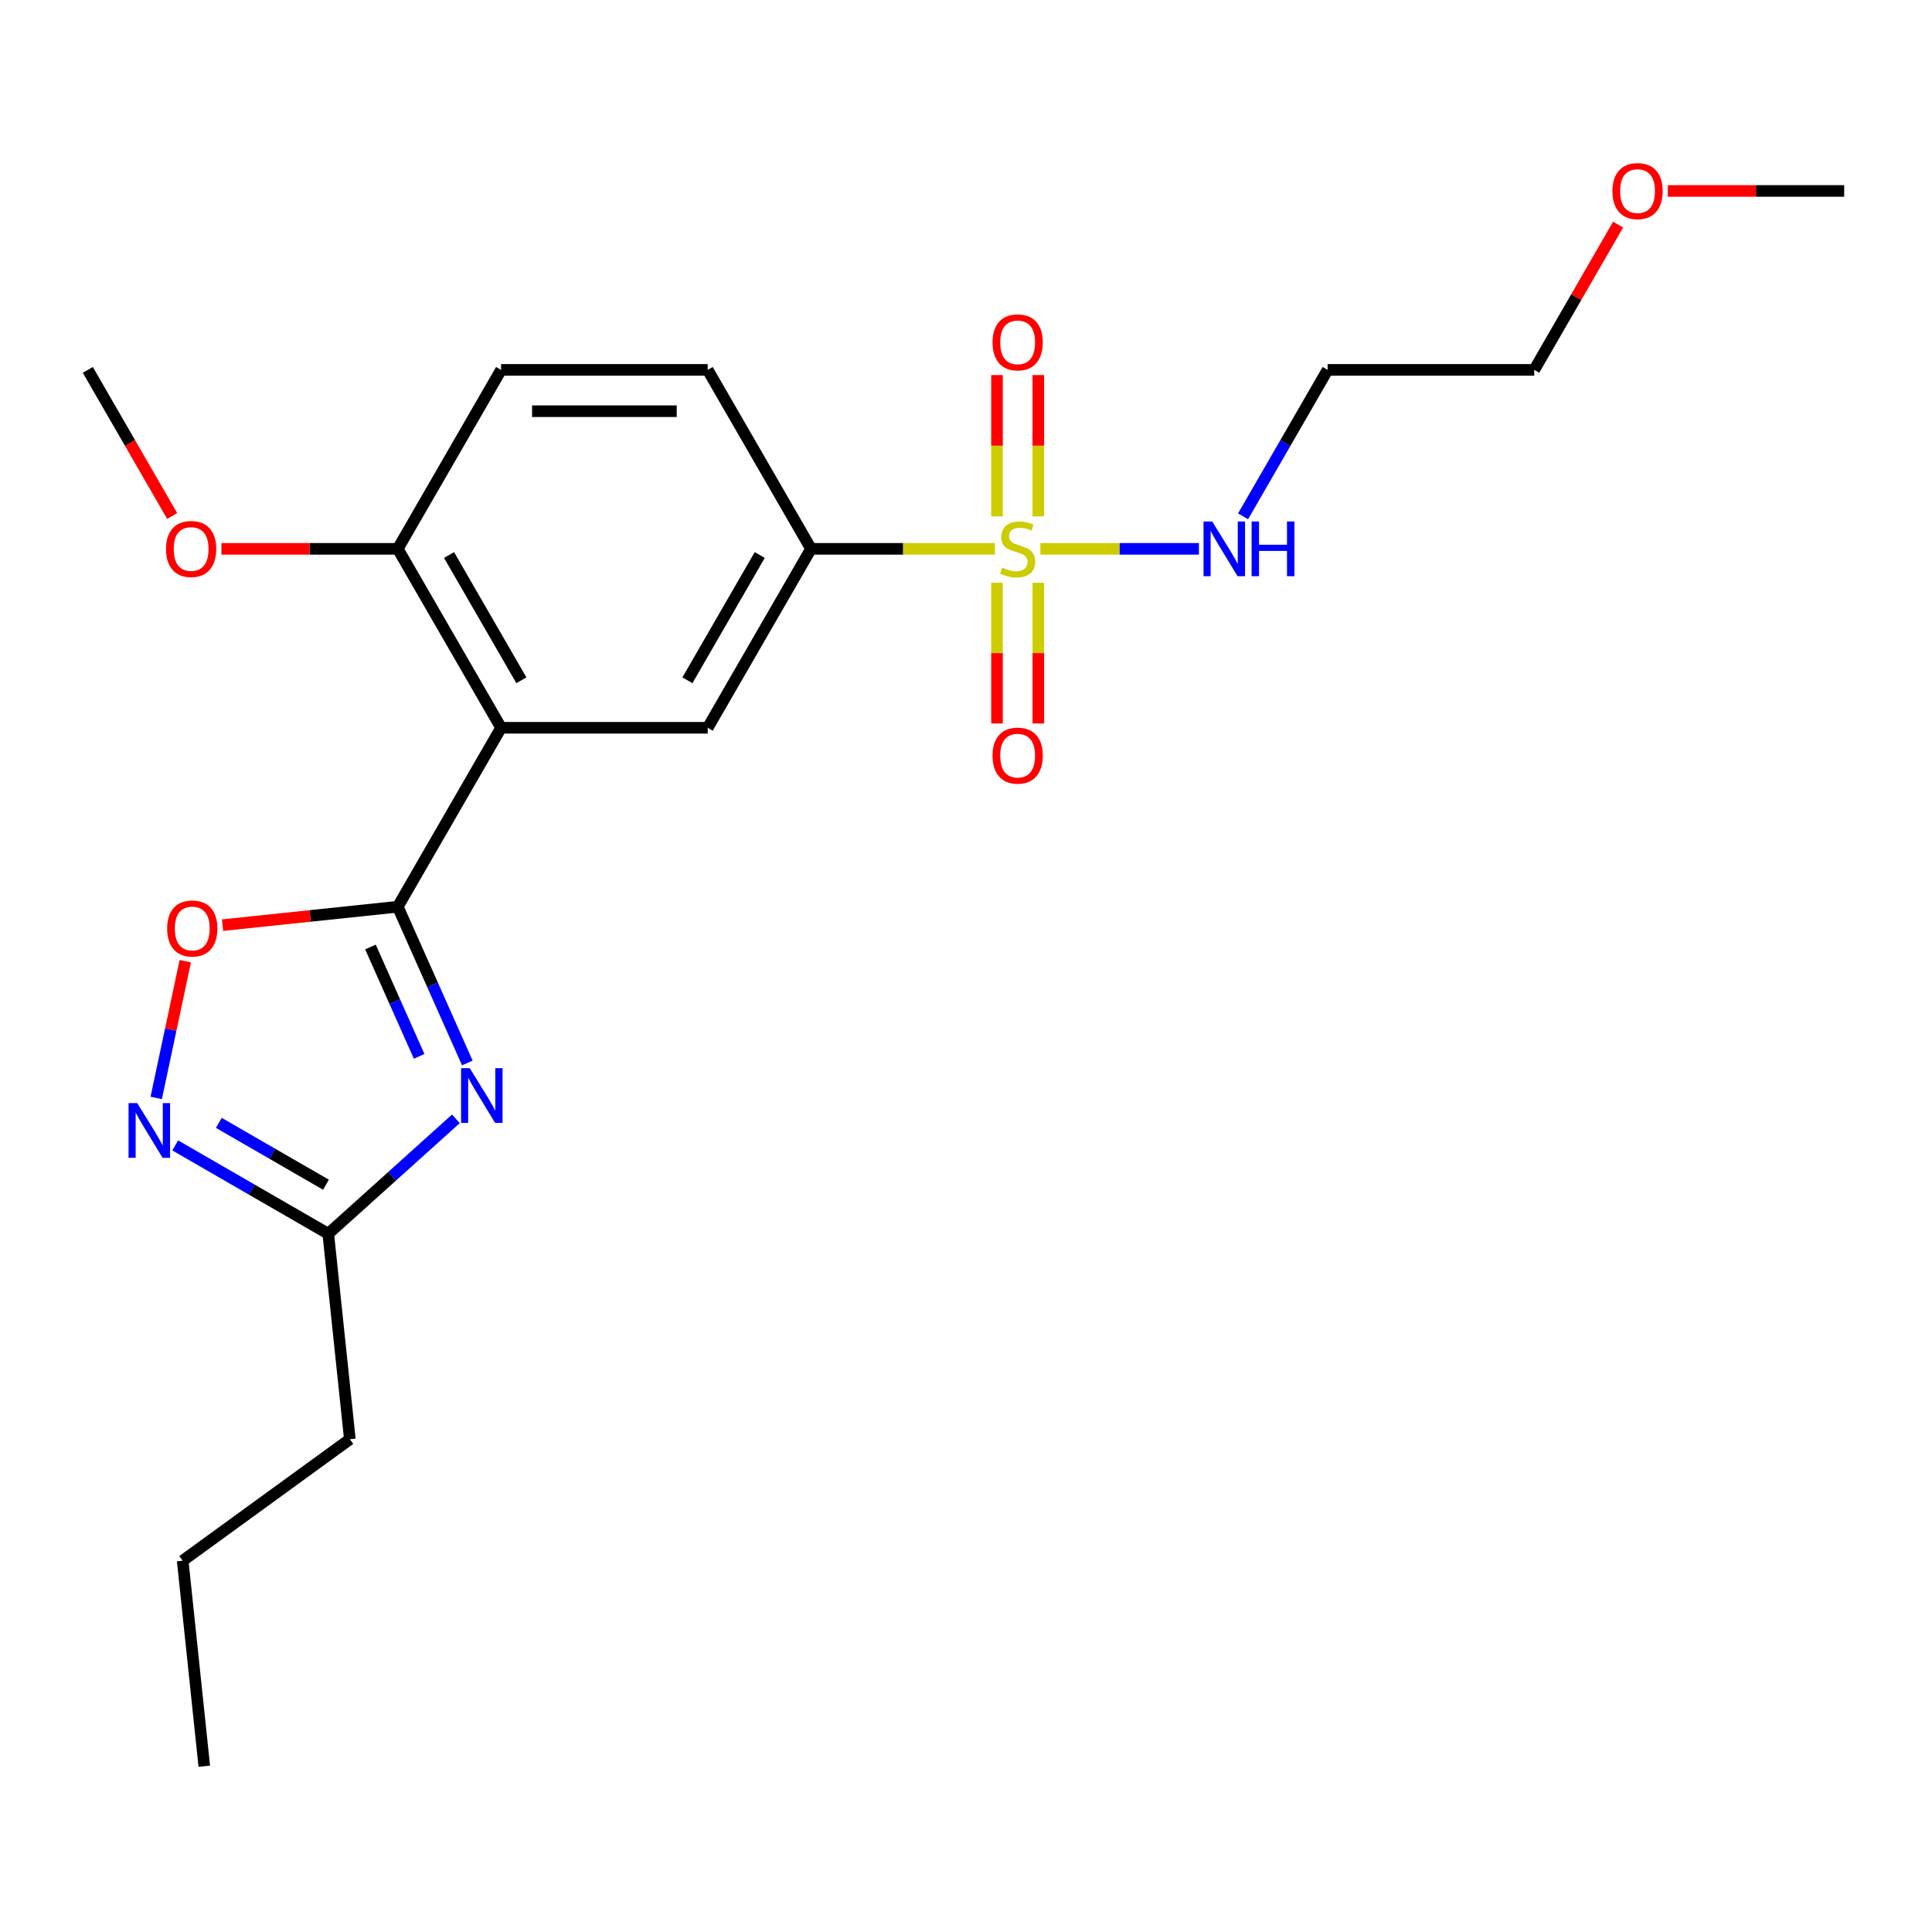 <?xml version='1.0' encoding='iso-8859-1'?>
<svg version='1.1' baseProfile='full'
              xmlns='http://www.w3.org/2000/svg'
                      xmlns:rdkit='http://www.rdkit.org/xml'
                      xmlns:xlink='http://www.w3.org/1999/xlink'
                  xml:space='preserve'
width='1000px' height='1000px' viewBox='0 0 1000 1000'>
<!-- END OF HEADER -->
<rect style='opacity:1.0;fill:#FFFFFF;stroke:none' width='1000' height='1000' x='0' y='0'> </rect>
<path class='bond-5' d='M 514.984,284.076 L 467.385,284.076' style='fill:none;fill-rule:evenodd;stroke:#CCCC00;stroke-width:6px;stroke-linecap:butt;stroke-linejoin:miter;stroke-opacity:1' />
<path class='bond-5' d='M 467.385,284.076 L 419.786,284.076' style='fill:none;fill-rule:evenodd;stroke:#000000;stroke-width:6px;stroke-linecap:butt;stroke-linejoin:miter;stroke-opacity:1' />
<path class='bond-8' d='M 516.043,301.629 L 516.043,338.051' style='fill:none;fill-rule:evenodd;stroke:#CCCC00;stroke-width:6px;stroke-linecap:butt;stroke-linejoin:miter;stroke-opacity:1' />
<path class='bond-8' d='M 516.043,338.051 L 516.043,374.473' style='fill:none;fill-rule:evenodd;stroke:#FF0000;stroke-width:6px;stroke-linecap:butt;stroke-linejoin:miter;stroke-opacity:1' />
<path class='bond-8' d='M 537.433,301.629 L 537.433,338.051' style='fill:none;fill-rule:evenodd;stroke:#CCCC00;stroke-width:6px;stroke-linecap:butt;stroke-linejoin:miter;stroke-opacity:1' />
<path class='bond-8' d='M 537.433,338.051 L 537.433,374.473' style='fill:none;fill-rule:evenodd;stroke:#FF0000;stroke-width:6px;stroke-linecap:butt;stroke-linejoin:miter;stroke-opacity:1' />
<path class='bond-9' d='M 537.433,267.282 L 537.433,230.71' style='fill:none;fill-rule:evenodd;stroke:#CCCC00;stroke-width:6px;stroke-linecap:butt;stroke-linejoin:miter;stroke-opacity:1' />
<path class='bond-9' d='M 537.433,230.71 L 537.433,194.138' style='fill:none;fill-rule:evenodd;stroke:#FF0000;stroke-width:6px;stroke-linecap:butt;stroke-linejoin:miter;stroke-opacity:1' />
<path class='bond-9' d='M 516.043,267.282 L 516.043,230.71' style='fill:none;fill-rule:evenodd;stroke:#CCCC00;stroke-width:6px;stroke-linecap:butt;stroke-linejoin:miter;stroke-opacity:1' />
<path class='bond-9' d='M 516.043,230.71 L 516.043,194.138' style='fill:none;fill-rule:evenodd;stroke:#FF0000;stroke-width:6px;stroke-linecap:butt;stroke-linejoin:miter;stroke-opacity:1' />
<path class='bond-11' d='M 538.492,284.076 L 579.531,284.076' style='fill:none;fill-rule:evenodd;stroke:#CCCC00;stroke-width:6px;stroke-linecap:butt;stroke-linejoin:miter;stroke-opacity:1' />
<path class='bond-11' d='M 579.531,284.076 L 620.57,284.076' style='fill:none;fill-rule:evenodd;stroke:#0000FF;stroke-width:6px;stroke-linecap:butt;stroke-linejoin:miter;stroke-opacity:1' />
<path class='bond-0' d='M 205.882,469.322 L 259.358,376.699' style='fill:none;fill-rule:evenodd;stroke:#000000;stroke-width:6px;stroke-linecap:butt;stroke-linejoin:miter;stroke-opacity:1' />
<path class='bond-1' d='M 205.882,469.322 L 223.886,509.758' style='fill:none;fill-rule:evenodd;stroke:#000000;stroke-width:6px;stroke-linecap:butt;stroke-linejoin:miter;stroke-opacity:1' />
<path class='bond-1' d='M 223.886,509.758 L 241.889,550.193' style='fill:none;fill-rule:evenodd;stroke:#0000FF;stroke-width:6px;stroke-linecap:butt;stroke-linejoin:miter;stroke-opacity:1' />
<path class='bond-1' d='M 191.742,490.153 L 204.344,518.458' style='fill:none;fill-rule:evenodd;stroke:#000000;stroke-width:6px;stroke-linecap:butt;stroke-linejoin:miter;stroke-opacity:1' />
<path class='bond-1' d='M 204.344,518.458 L 216.947,546.763' style='fill:none;fill-rule:evenodd;stroke:#0000FF;stroke-width:6px;stroke-linecap:butt;stroke-linejoin:miter;stroke-opacity:1' />
<path class='bond-4' d='M 205.882,469.322 L 160.536,474.088' style='fill:none;fill-rule:evenodd;stroke:#000000;stroke-width:6px;stroke-linecap:butt;stroke-linejoin:miter;stroke-opacity:1' />
<path class='bond-4' d='M 160.536,474.088 L 115.19,478.854' style='fill:none;fill-rule:evenodd;stroke:#FF0000;stroke-width:6px;stroke-linecap:butt;stroke-linejoin:miter;stroke-opacity:1' />
<path class='bond-7' d='M 235.97,579.105 L 202.936,608.848' style='fill:none;fill-rule:evenodd;stroke:#0000FF;stroke-width:6px;stroke-linecap:butt;stroke-linejoin:miter;stroke-opacity:1' />
<path class='bond-7' d='M 202.936,608.848 L 169.903,638.592' style='fill:none;fill-rule:evenodd;stroke:#000000;stroke-width:6px;stroke-linecap:butt;stroke-linejoin:miter;stroke-opacity:1' />
<path class='bond-2' d='M 259.358,376.699 L 366.31,376.699' style='fill:none;fill-rule:evenodd;stroke:#000000;stroke-width:6px;stroke-linecap:butt;stroke-linejoin:miter;stroke-opacity:1' />
<path class='bond-23' d='M 259.358,376.699 L 205.882,284.076' style='fill:none;fill-rule:evenodd;stroke:#000000;stroke-width:6px;stroke-linecap:butt;stroke-linejoin:miter;stroke-opacity:1' />
<path class='bond-23' d='M 269.862,352.11 L 232.428,287.274' style='fill:none;fill-rule:evenodd;stroke:#000000;stroke-width:6px;stroke-linecap:butt;stroke-linejoin:miter;stroke-opacity:1' />
<path class='bond-3' d='M 80.858,568.282 L 88.38,532.893' style='fill:none;fill-rule:evenodd;stroke:#0000FF;stroke-width:6px;stroke-linecap:butt;stroke-linejoin:miter;stroke-opacity:1' />
<path class='bond-3' d='M 88.38,532.893 L 95.902,497.505' style='fill:none;fill-rule:evenodd;stroke:#FF0000;stroke-width:6px;stroke-linecap:butt;stroke-linejoin:miter;stroke-opacity:1' />
<path class='bond-24' d='M 90.694,592.86 L 130.298,615.726' style='fill:none;fill-rule:evenodd;stroke:#0000FF;stroke-width:6px;stroke-linecap:butt;stroke-linejoin:miter;stroke-opacity:1' />
<path class='bond-24' d='M 130.298,615.726 L 169.903,638.592' style='fill:none;fill-rule:evenodd;stroke:#000000;stroke-width:6px;stroke-linecap:butt;stroke-linejoin:miter;stroke-opacity:1' />
<path class='bond-24' d='M 113.27,581.196 L 140.993,597.202' style='fill:none;fill-rule:evenodd;stroke:#0000FF;stroke-width:6px;stroke-linecap:butt;stroke-linejoin:miter;stroke-opacity:1' />
<path class='bond-24' d='M 140.993,597.202 L 168.717,613.208' style='fill:none;fill-rule:evenodd;stroke:#000000;stroke-width:6px;stroke-linecap:butt;stroke-linejoin:miter;stroke-opacity:1' />
<path class='bond-6' d='M 419.786,284.076 L 366.31,376.699' style='fill:none;fill-rule:evenodd;stroke:#000000;stroke-width:6px;stroke-linecap:butt;stroke-linejoin:miter;stroke-opacity:1' />
<path class='bond-6' d='M 393.24,287.274 L 355.807,352.11' style='fill:none;fill-rule:evenodd;stroke:#000000;stroke-width:6px;stroke-linecap:butt;stroke-linejoin:miter;stroke-opacity:1' />
<path class='bond-12' d='M 419.786,284.076 L 366.31,191.453' style='fill:none;fill-rule:evenodd;stroke:#000000;stroke-width:6px;stroke-linecap:butt;stroke-linejoin:miter;stroke-opacity:1' />
<path class='bond-16' d='M 169.903,638.592 L 181.082,744.958' style='fill:none;fill-rule:evenodd;stroke:#000000;stroke-width:6px;stroke-linecap:butt;stroke-linejoin:miter;stroke-opacity:1' />
<path class='bond-10' d='M 205.882,284.076 L 259.358,191.453' style='fill:none;fill-rule:evenodd;stroke:#000000;stroke-width:6px;stroke-linecap:butt;stroke-linejoin:miter;stroke-opacity:1' />
<path class='bond-15' d='M 205.882,284.076 L 160.243,284.076' style='fill:none;fill-rule:evenodd;stroke:#000000;stroke-width:6px;stroke-linecap:butt;stroke-linejoin:miter;stroke-opacity:1' />
<path class='bond-15' d='M 160.243,284.076 L 114.604,284.076' style='fill:none;fill-rule:evenodd;stroke:#FF0000;stroke-width:6px;stroke-linecap:butt;stroke-linejoin:miter;stroke-opacity:1' />
<path class='bond-14' d='M 643.409,267.242 L 665.287,229.347' style='fill:none;fill-rule:evenodd;stroke:#0000FF;stroke-width:6px;stroke-linecap:butt;stroke-linejoin:miter;stroke-opacity:1' />
<path class='bond-14' d='M 665.287,229.347 L 687.166,191.453' style='fill:none;fill-rule:evenodd;stroke:#000000;stroke-width:6px;stroke-linecap:butt;stroke-linejoin:miter;stroke-opacity:1' />
<path class='bond-13' d='M 366.31,191.453 L 259.358,191.453' style='fill:none;fill-rule:evenodd;stroke:#000000;stroke-width:6px;stroke-linecap:butt;stroke-linejoin:miter;stroke-opacity:1' />
<path class='bond-13' d='M 350.267,212.843 L 275.401,212.843' style='fill:none;fill-rule:evenodd;stroke:#000000;stroke-width:6px;stroke-linecap:butt;stroke-linejoin:miter;stroke-opacity:1' />
<path class='bond-18' d='M 687.166,191.453 L 794.118,191.453' style='fill:none;fill-rule:evenodd;stroke:#000000;stroke-width:6px;stroke-linecap:butt;stroke-linejoin:miter;stroke-opacity:1' />
<path class='bond-19' d='M 89.119,267.082 L 67.287,229.267' style='fill:none;fill-rule:evenodd;stroke:#FF0000;stroke-width:6px;stroke-linecap:butt;stroke-linejoin:miter;stroke-opacity:1' />
<path class='bond-19' d='M 67.287,229.267 L 45.455,191.453' style='fill:none;fill-rule:evenodd;stroke:#000000;stroke-width:6px;stroke-linecap:butt;stroke-linejoin:miter;stroke-opacity:1' />
<path class='bond-21' d='M 181.082,744.958 L 94.556,807.823' style='fill:none;fill-rule:evenodd;stroke:#000000;stroke-width:6px;stroke-linecap:butt;stroke-linejoin:miter;stroke-opacity:1' />
<path class='bond-17' d='M 837.528,116.263 L 815.823,153.858' style='fill:none;fill-rule:evenodd;stroke:#FF0000;stroke-width:6px;stroke-linecap:butt;stroke-linejoin:miter;stroke-opacity:1' />
<path class='bond-17' d='M 815.823,153.858 L 794.118,191.453' style='fill:none;fill-rule:evenodd;stroke:#000000;stroke-width:6px;stroke-linecap:butt;stroke-linejoin:miter;stroke-opacity:1' />
<path class='bond-20' d='M 863.267,98.83 L 908.906,98.83' style='fill:none;fill-rule:evenodd;stroke:#FF0000;stroke-width:6px;stroke-linecap:butt;stroke-linejoin:miter;stroke-opacity:1' />
<path class='bond-20' d='M 908.906,98.83 L 954.545,98.83' style='fill:none;fill-rule:evenodd;stroke:#000000;stroke-width:6px;stroke-linecap:butt;stroke-linejoin:miter;stroke-opacity:1' />
<path class='bond-22' d='M 94.556,807.823 L 105.736,914.189' style='fill:none;fill-rule:evenodd;stroke:#000000;stroke-width:6px;stroke-linecap:butt;stroke-linejoin:miter;stroke-opacity:1' />
<path  class='atom-0' d='M 518.738 293.796
Q 519.058 293.916, 520.378 294.476
Q 521.698 295.036, 523.138 295.396
Q 524.618 295.716, 526.058 295.716
Q 528.738 295.716, 530.298 294.436
Q 531.858 293.116, 531.858 290.836
Q 531.858 289.276, 531.058 288.316
Q 530.298 287.356, 529.098 286.836
Q 527.898 286.316, 525.898 285.716
Q 523.378 284.956, 521.858 284.236
Q 520.378 283.516, 519.298 281.996
Q 518.258 280.476, 518.258 277.916
Q 518.258 274.356, 520.658 272.156
Q 523.098 269.956, 527.898 269.956
Q 531.178 269.956, 534.898 271.516
L 533.978 274.596
Q 530.578 273.196, 528.018 273.196
Q 525.258 273.196, 523.738 274.356
Q 522.218 275.476, 522.258 277.436
Q 522.258 278.956, 523.018 279.876
Q 523.818 280.796, 524.938 281.316
Q 526.098 281.836, 528.018 282.436
Q 530.578 283.236, 532.098 284.036
Q 533.618 284.836, 534.698 286.476
Q 535.818 288.076, 535.818 290.836
Q 535.818 294.756, 533.178 296.876
Q 530.578 298.956, 526.218 298.956
Q 523.698 298.956, 521.778 298.396
Q 519.898 297.876, 517.658 296.956
L 518.738 293.796
' fill='#CCCC00'/>
<path  class='atom-2' d='M 243.124 552.867
L 252.404 567.867
Q 253.324 569.347, 254.804 572.027
Q 256.284 574.707, 256.364 574.867
L 256.364 552.867
L 260.124 552.867
L 260.124 581.187
L 256.244 581.187
L 246.284 564.787
Q 245.124 562.867, 243.884 560.667
Q 242.684 558.467, 242.324 557.787
L 242.324 581.187
L 238.644 581.187
L 238.644 552.867
L 243.124 552.867
' fill='#0000FF'/>
<path  class='atom-4' d='M 71.02 570.956
L 80.3 585.956
Q 81.22 587.436, 82.7 590.116
Q 84.18 592.796, 84.26 592.956
L 84.26 570.956
L 88.02 570.956
L 88.02 599.276
L 84.14 599.276
L 74.18 582.876
Q 73.02 580.956, 71.78 578.756
Q 70.58 576.556, 70.22 575.876
L 70.22 599.276
L 66.54 599.276
L 66.54 570.956
L 71.02 570.956
' fill='#0000FF'/>
<path  class='atom-5' d='M 86.516 480.581
Q 86.516 473.781, 89.876 469.981
Q 93.236 466.181, 99.516 466.181
Q 105.796 466.181, 109.156 469.981
Q 112.516 473.781, 112.516 480.581
Q 112.516 487.461, 109.116 491.381
Q 105.716 495.261, 99.516 495.261
Q 93.276 495.261, 89.876 491.381
Q 86.516 487.501, 86.516 480.581
M 99.516 492.061
Q 103.836 492.061, 106.156 489.181
Q 108.516 486.261, 108.516 480.581
Q 108.516 475.021, 106.156 472.221
Q 103.836 469.381, 99.516 469.381
Q 95.196 469.381, 92.836 472.181
Q 90.516 474.981, 90.516 480.581
Q 90.516 486.301, 92.836 489.181
Q 95.196 492.061, 99.516 492.061
' fill='#FF0000'/>
<path  class='atom-9' d='M 513.738 391.108
Q 513.738 384.308, 517.098 380.508
Q 520.458 376.708, 526.738 376.708
Q 533.018 376.708, 536.378 380.508
Q 539.738 384.308, 539.738 391.108
Q 539.738 397.988, 536.338 401.908
Q 532.938 405.788, 526.738 405.788
Q 520.498 405.788, 517.098 401.908
Q 513.738 398.028, 513.738 391.108
M 526.738 402.588
Q 531.058 402.588, 533.378 399.708
Q 535.738 396.788, 535.738 391.108
Q 535.738 385.548, 533.378 382.748
Q 531.058 379.908, 526.738 379.908
Q 522.418 379.908, 520.058 382.708
Q 517.738 385.508, 517.738 391.108
Q 517.738 396.828, 520.058 399.708
Q 522.418 402.588, 526.738 402.588
' fill='#FF0000'/>
<path  class='atom-10' d='M 513.738 177.204
Q 513.738 170.404, 517.098 166.604
Q 520.458 162.804, 526.738 162.804
Q 533.018 162.804, 536.378 166.604
Q 539.738 170.404, 539.738 177.204
Q 539.738 184.084, 536.338 188.004
Q 532.938 191.884, 526.738 191.884
Q 520.498 191.884, 517.098 188.004
Q 513.738 184.124, 513.738 177.204
M 526.738 188.684
Q 531.058 188.684, 533.378 185.804
Q 535.738 182.884, 535.738 177.204
Q 535.738 171.644, 533.378 168.844
Q 531.058 166.004, 526.738 166.004
Q 522.418 166.004, 520.058 168.804
Q 517.738 171.604, 517.738 177.204
Q 517.738 182.924, 520.058 185.804
Q 522.418 188.684, 526.738 188.684
' fill='#FF0000'/>
<path  class='atom-12' d='M 627.43 269.916
L 636.71 284.916
Q 637.63 286.396, 639.11 289.076
Q 640.59 291.756, 640.67 291.916
L 640.67 269.916
L 644.43 269.916
L 644.43 298.236
L 640.55 298.236
L 630.59 281.836
Q 629.43 279.916, 628.19 277.716
Q 626.99 275.516, 626.63 274.836
L 626.63 298.236
L 622.95 298.236
L 622.95 269.916
L 627.43 269.916
' fill='#0000FF'/>
<path  class='atom-12' d='M 647.83 269.916
L 651.67 269.916
L 651.67 281.956
L 666.15 281.956
L 666.15 269.916
L 669.99 269.916
L 669.99 298.236
L 666.15 298.236
L 666.15 285.156
L 651.67 285.156
L 651.67 298.236
L 647.83 298.236
L 647.83 269.916
' fill='#0000FF'/>
<path  class='atom-16' d='M 85.93 284.156
Q 85.93 277.356, 89.29 273.556
Q 92.65 269.756, 98.93 269.756
Q 105.21 269.756, 108.57 273.556
Q 111.93 277.356, 111.93 284.156
Q 111.93 291.036, 108.53 294.956
Q 105.13 298.836, 98.93 298.836
Q 92.691 298.836, 89.29 294.956
Q 85.93 291.076, 85.93 284.156
M 98.93 295.636
Q 103.25 295.636, 105.57 292.756
Q 107.93 289.836, 107.93 284.156
Q 107.93 278.596, 105.57 275.796
Q 103.25 272.956, 98.93 272.956
Q 94.611 272.956, 92.251 275.756
Q 89.93 278.556, 89.93 284.156
Q 89.93 289.876, 92.251 292.756
Q 94.611 295.636, 98.93 295.636
' fill='#FF0000'/>
<path  class='atom-18' d='M 834.594 98.91
Q 834.594 92.11, 837.954 88.31
Q 841.314 84.51, 847.594 84.51
Q 853.874 84.51, 857.234 88.31
Q 860.594 92.11, 860.594 98.91
Q 860.594 105.79, 857.194 109.71
Q 853.794 113.59, 847.594 113.59
Q 841.354 113.59, 837.954 109.71
Q 834.594 105.83, 834.594 98.91
M 847.594 110.39
Q 851.914 110.39, 854.234 107.51
Q 856.594 104.59, 856.594 98.91
Q 856.594 93.35, 854.234 90.55
Q 851.914 87.71, 847.594 87.71
Q 843.274 87.71, 840.914 90.51
Q 838.594 93.31, 838.594 98.91
Q 838.594 104.63, 840.914 107.51
Q 843.274 110.39, 847.594 110.39
' fill='#FF0000'/>
</svg>

